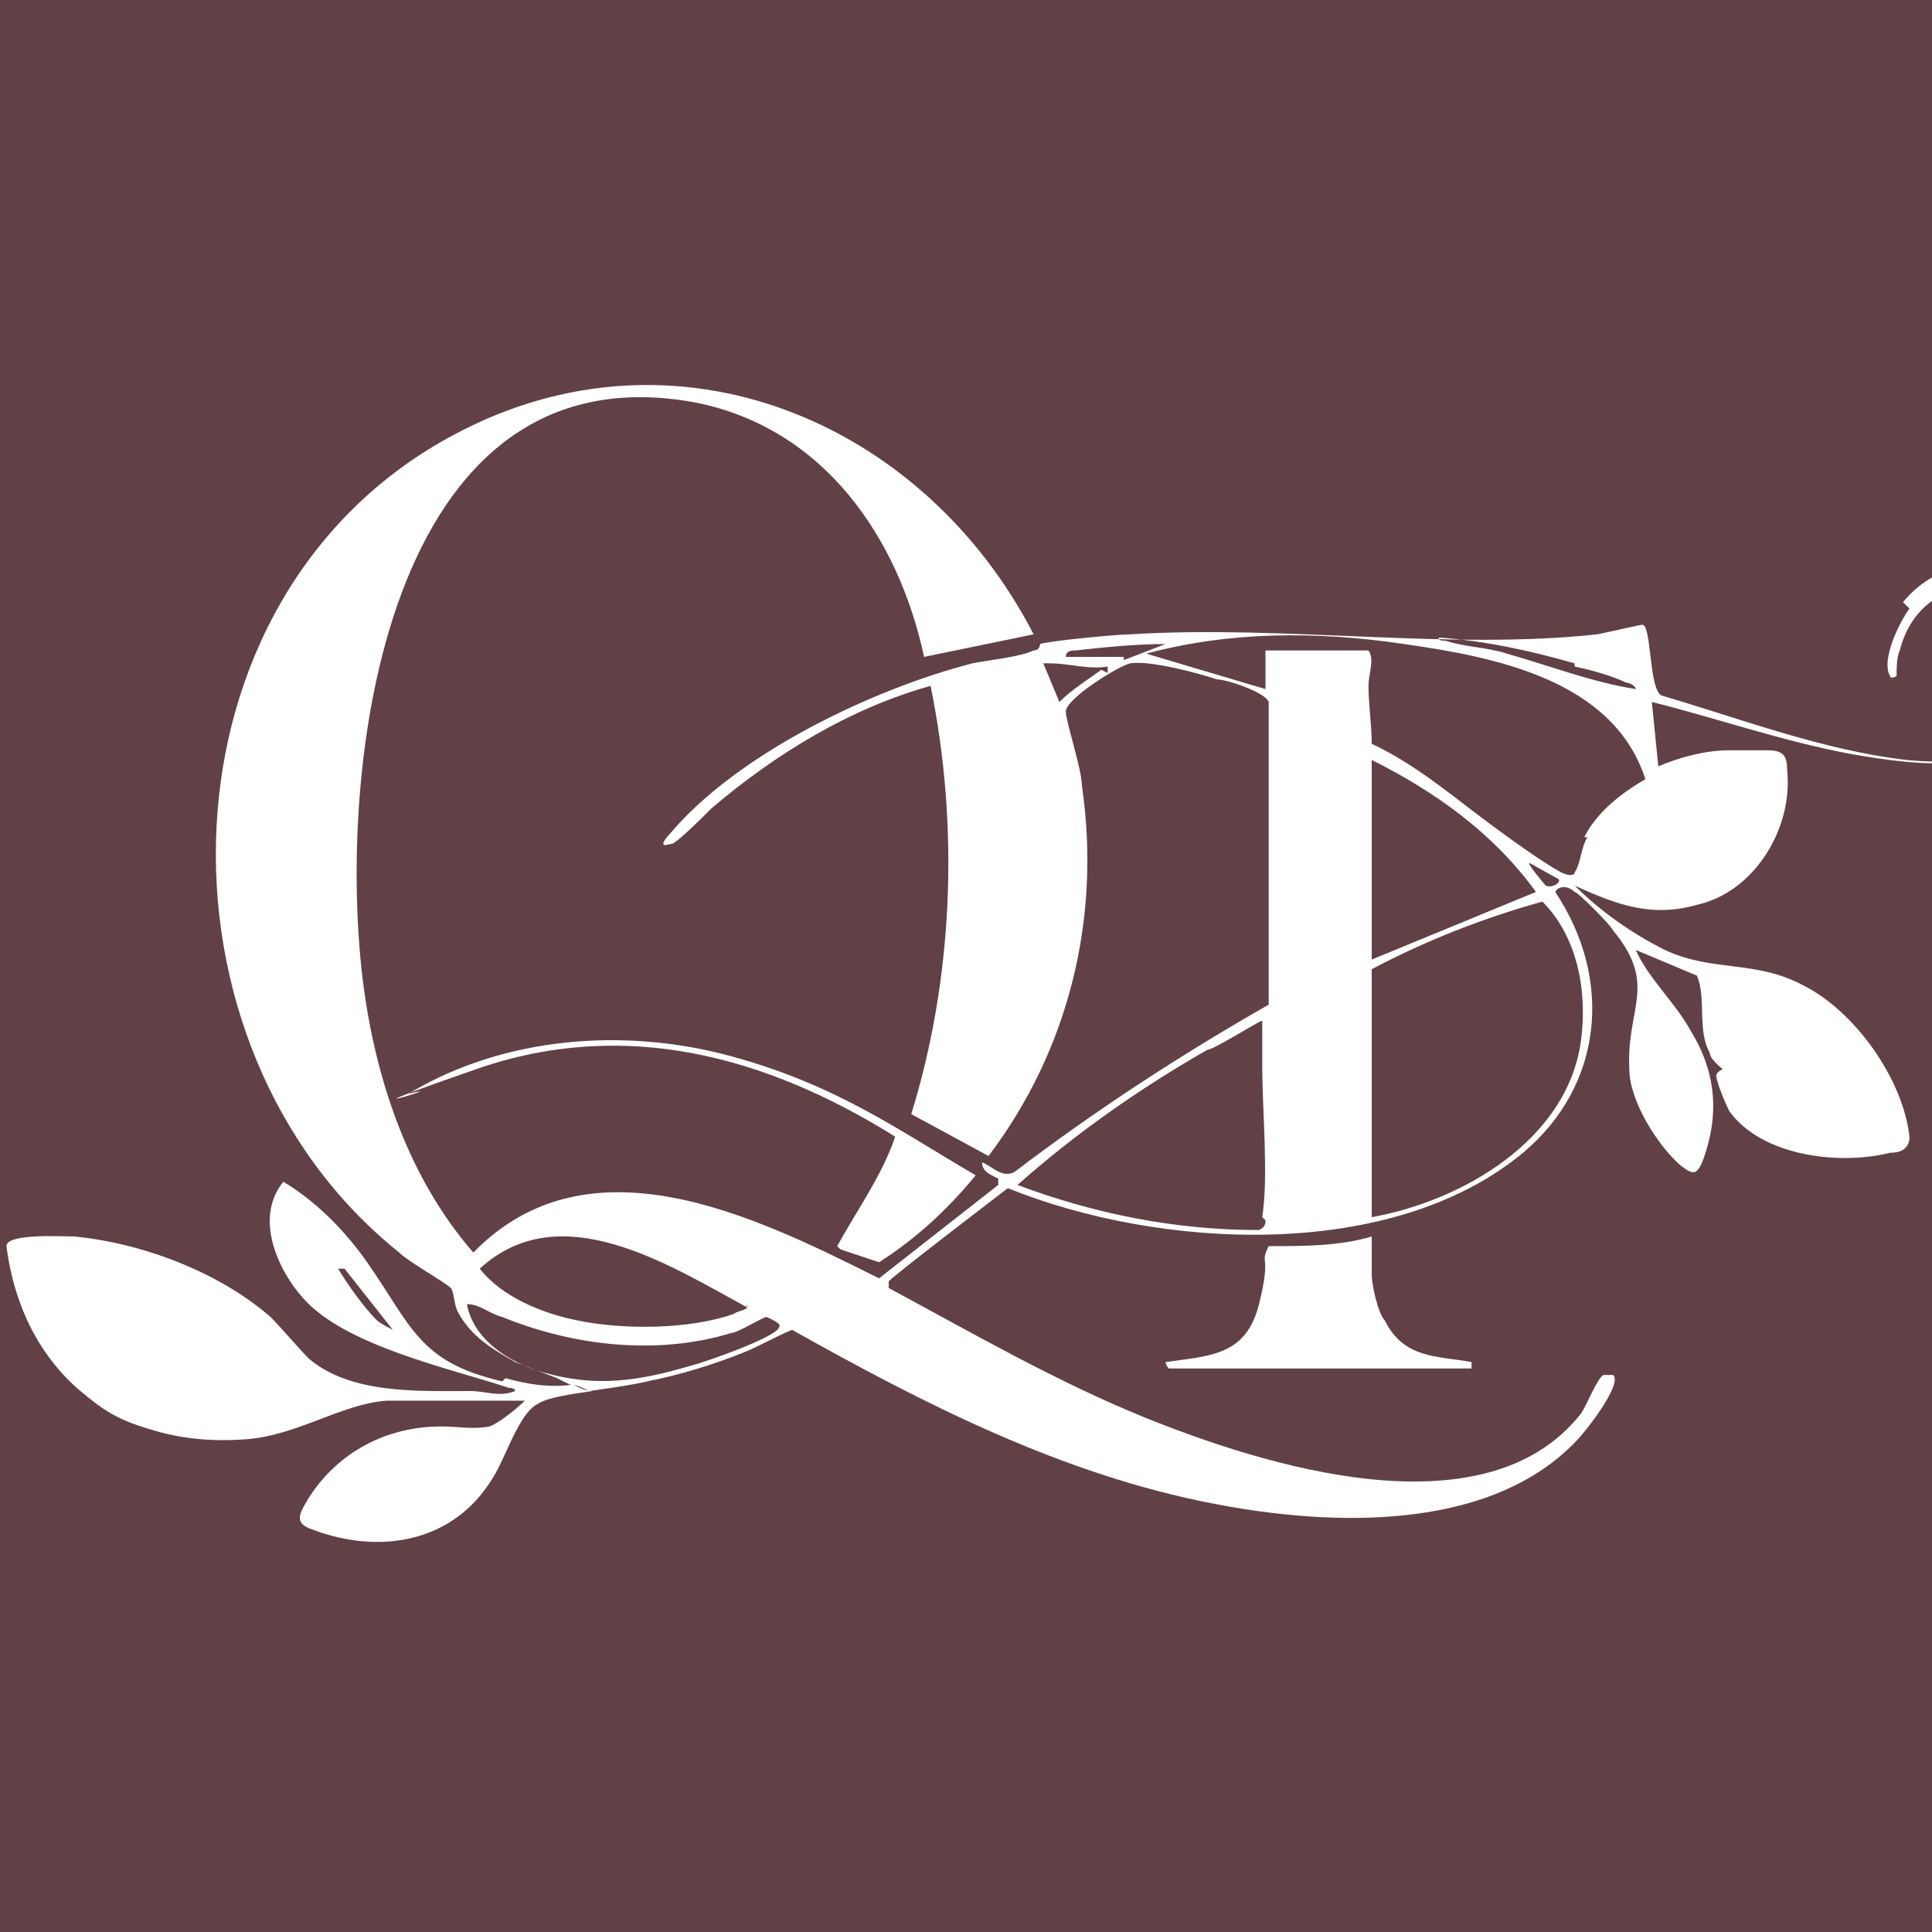 <?xml version="1.0" encoding="UTF-8"?>
<svg id="Layer_1" xmlns="http://www.w3.org/2000/svg" version="1.1" viewBox="0 0 60 60">
  <!-- Generator: Adobe Illustrator 29.6.0, SVG Export Plug-In . SVG Version: 2.1.1 Build 207)  -->
  <defs>
    <style>
      .st0 {
        fill: #fff;
      }

      .st1 {
        fill: #614146;
      }
    </style>
  </defs>
  <rect class="st1" x="-.4" y="-.4" width="61.1" height="60.9"/>
  <g>
    <path class="st0" d="M59.3,18.9c-.3.4-.9,1.6-.6,2.1,0,.1.2,0,.2,0,0-.2,0-.6.1-.8.8-3.2,5.6-2.4,5.3.9-.2,2.4-3.2,2.7-5.1,2.5-2.6-.3-5.2-1.3-7.6-2-.4-.2-.3-2.2-.6-2.2-.5.1-.9.2-1.4.3-4.6.5-9.7-.3-14.5,0-.4,0-2.5.2-2.8.3,0,0,0,.2-.2.2-.4.2-1.4.3-1.9.4-3.1.8-7.3,2.8-9.4,5.3,0,0-.2.2-.2.3,0,.1.2,0,.3,0,.3-.2.9-.8,1.2-1.1,2-1.7,4.3-3.1,6.8-3.8.9,4.4.7,9.1-.6,13.3l2.4,1.3c2.5-3.3,3.5-7.4,2.9-11.5,0-.5-.5-2-.5-2.3,0-.4,1.6-1.4,2-1.5.6-.1,2.1.3,2.7.5.3,0,1.5.4,1.6.7v9.4c-2.8,1.6-5.4,3.3-7.9,5.2-.4.2-.7-.2-1-.3,0,.3.3.4.5.5v.2s-3.7,2.9-3.7,2.9c-3.8-1.9-9-4.5-12.6-.8-2-2.3-3-5.3-3.4-8.2-.9-6.7.6-20,10.3-18.2,4,.8,6.3,4.2,7.1,7.9l3.4-.7c-3.4-6.6-11.1-9.9-18-6.2-9.4,5-9.7,19-1.7,25.4.3.3,1.4.9,1.6,1.1.1.1.1.5.2.7.4.8,1.1,1.2,1.8,1.6l1.3.5.4.2s0,0,0,0c.2,0,.4.1.6.2.7-.1,1.4-.2,1.8-.3,1-.2,2-.5,3-.9.5-.2,1-.5,1.5-.7,4.1,2.3,8.4,4.5,13.1,5.4,3.6.7,8.6.9,11.3-2,.2-.2,1.4-1.7,1.1-2-.1,0-.2,0-.3,0-.2.1-.5.9-.7,1.2-3,3.8-9.9,1.6-13.6.1-2.7-1.1-5.3-2.6-7.9-4v-.2c-.1,0,3.7-2.9,3.7-2.9,4.7,1.9,11.9,2.3,16-1.1,2.5-2.1,2.8-5.4,1-8.1.1-.2.4-.2.6,0,.1,0,1.1,1,1.2,1.2,1.4,1.7.4,2.4.5,4.3,0,1,.9,2.4,1.6,3,.4.3.5.3.7-.2.5-1.4.4-2.7-.4-4-.5-.9-1.3-1.6-1.7-2.5l1.9.8c.3.7,0,1.7.4,2.4,0,.2.4.5.4.5,0,0-.2.1-.2.2,0,.2.3.9.4,1.1,1,1.4,3.4,1.7,5,1.3.3,0,.6-.1.6-.5-.2-1.8-1.7-3.9-3.3-4.7-1.5-.8-2.8-.4-4.3-1.1-1-.5-2-1.2-2.8-2,1.3.6,2.4,1,3.8.6,1.8-.4,3-2.4,2.8-4.2,0-.4-.1-.6-.6-.6-.3,0-.9,0-1.2,0-.7,0-1.5.2-2.2.5l-.2-2c2,.5,4,1.2,6.1,1.6,2.2.4,5.4.8,6.7-1.5,1.7-3-2.7-6-5-3.2ZM23.2,40.5c.1.2-.3.2-.4.3-1.4.5-3.5.5-4.9.2-1-.2-2.3-.7-3-1.6,2.5-2.3,5.9-.1,8.3,1.2ZM24.2,41.2c0,.3-2.3,1.1-2.7,1.2-1.7.5-3,.7-4.7.2-1-.3-2.1-1-2.3-2.1.4,0,.7.3,1.1.4,2.2.9,4.8,1.2,7.1.5.2,0,1-.5,1.1-.5,0,0,.5.2.4.3ZM48.9,20.7c.5.1,1.2.3,1.6.5.1,0,.3.1.3.2-1.3-.2-2.6-.7-4-1.1-.6-.2-1.3-.2-1.9-.4,0,0-.3,0-.2-.1,1.4.1,2.8.4,4.2.8ZM34.2,20.8c-.4.3-.9.6-1.3,1l-.5-1.2c0,0,0,0,.2,0,.6,0,1.2.2,1.8.1,0,.2,0,.1,0,.2ZM34.9,20.4h-1.8c0-.2.2-.2.3-.2.9-.1,1.9-.2,2.8-.2l-1.3.5ZM39.3,37.9c0,.1,0,.2-.2.3-2.6,0-5.1-.5-7.5-1.4,1.8-1.6,3.8-3,5.9-4.2.2,0,1.6-.9,1.7-.9,0,.5,0,1,0,1.4,0,1.4.2,3.4,0,4.7ZM49.1,32.3c-.4,3.1-3.7,5-6.5,5.5v-7.7c1.7-.9,3.5-1.6,5.3-2.1,1.1,1.1,1.4,2.8,1.2,4.3ZM42.6,29.8v-6.2c2,1,3.8,2.3,5.1,4.1l-5.1,2.1ZM48,27.5s-.6-.7-.5-.7l.9.5c.1.1-.2.3-.4.2ZM49.3,26c-.2.3-.2.8-.4,1.1,0,.1-.2.1-.4,0-.4-.2-1.4-.9-1.8-1.2-1.4-1-2.6-2.1-4.1-2.8,0-.6-.1-1.2-.1-1.8,0-.4.2-.8,0-1.1h-3.2v1.2l-3.7-1.1c2.6-.7,5.3-.7,8-.3,2.8.4,6.5,1.1,7.5,4.2-.7.4-1.5,1-1.9,1.8Z"/>
    <path class="st0" d="M15.6,42.9c-2.6-.6-2.8-1.7-4.2-3.7-.7-1-1.6-1.9-2.6-2.5-.9,1.1-.2,2.7.6,3.6,1.3,1.5,4.6,2.2,6.4,2.8,0,0,.2,0,.2.1-.5.2-.9,0-1.4,0-1.6,0-3.7.1-5-1-.4-.4-.8-.9-1.2-1.3-1.6-1.4-4-2.3-6.1-2.5-.4,0-2.1-.1-2.1.3.5,3.9,3.4,6.3,7.4,6,1.6-.1,3-1.1,4.4-1.2h4.3c-.2.2-.8.7-1.1.8-.5.1-1,0-1.5,0-1.7,0-3.2.8-4.1,2.2-.3.5-.5.8.1,1,2.1.8,4.4.4,5.6-1.6.4-.6.8-2,1.4-2.3.3-.2,1-.3,1.7-.4-.2,0-.4-.1-.6-.2-.7.1-1.4,0-2.1-.2ZM11.7,41c-.4-.4-.9-1.1-1.2-1.6h.2s1.5,1.9,1.5,1.9c0,0-.4-.2-.5-.3Z"/>
    <path class="st0" d="M42.6,38.5v1.1c0,.3.2,1.2.4,1.4.6,1.2,1.6,1.1,2.7,1.3v.2h-9.4s-.1-.1-.1-.2c1.4-.2,2.5-.2,2.9-1.8s0-1.2.3-1.8c1.1,0,2.2,0,3.2-.3Z"/>
    <path class="st0" d="M26,38.7c.6-1.1,1.4-2.2,1.8-3.4-4-2.5-8.4-3.7-13-2.1s-1.3.6-1.8.7-.3.1-.2,0c2.9-1.7,6.6-2,9.9-1.1s5.2,2.3,7.6,3.7c-.9,1.1-1.9,2-3,2.7l-1.2-.4Z"/>
    <path class="st0" d="M8.9,41.9l.2.5s-5.7,1.5-7.5-1.6c0,0,2.2,2.3,7.3,1Z"/>
    <path class="st0" d="M10.6,43.4s-1.8.9-2.9,1-4.6.9-6.4-3c0,0,.5,1.2,3.1,1.7s2.2.3,3.2.2,3-.2,2.9.1Z"/>
  </g>
</svg>